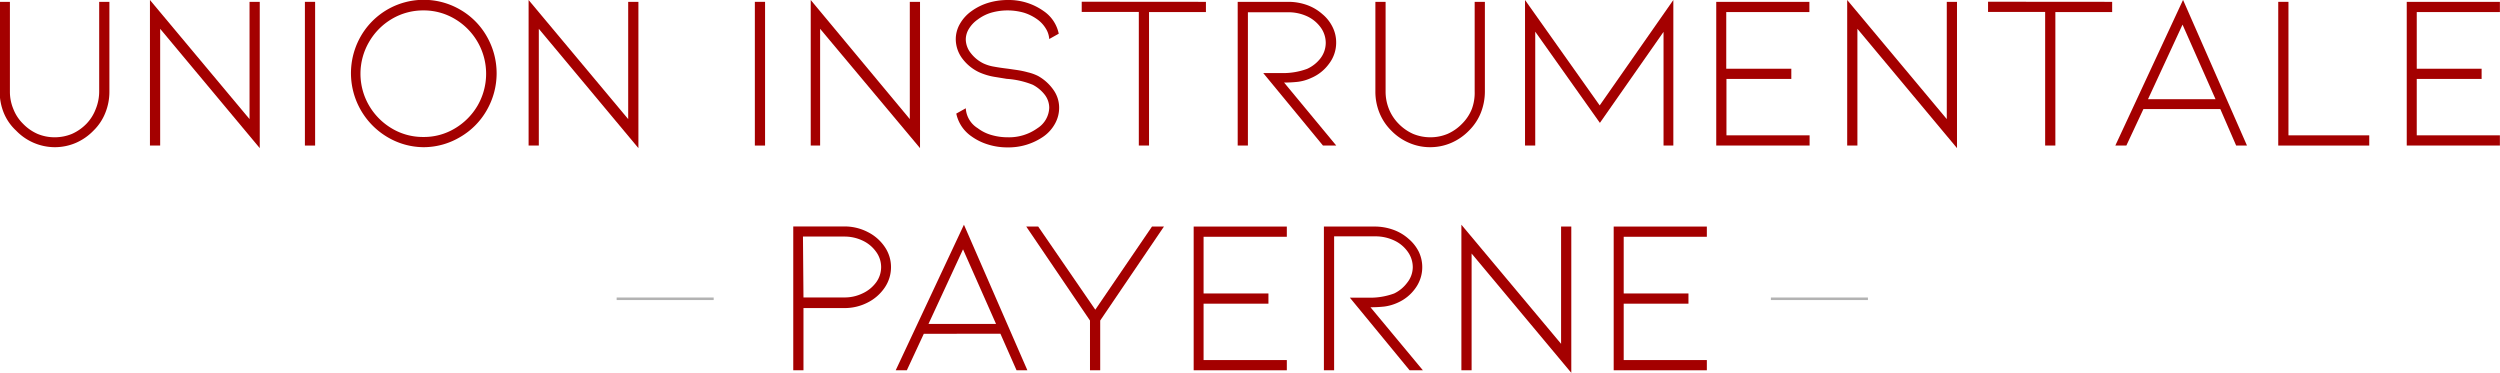 <svg xmlns="http://www.w3.org/2000/svg" viewBox="0 0 244.75 36.5"><defs><style>.a{fill:#a40000;}.b{fill:none;stroke:#000;stroke-miterlimit:10;stroke-width:0.25px;opacity:0.3;}</style></defs><path class="a" d="M13,24.16a5.27,5.27,0,0,1-3.79-1.62A4.88,4.88,0,0,1,8,20.8a5.49,5.49,0,0,1-.4-2.1V9.93h1V18.7a4.38,4.38,0,0,0,.34,1.73,4.09,4.09,0,0,0,.94,1.43,4.47,4.47,0,0,0,1.43,1,4.33,4.33,0,0,0,1.67.33,4.43,4.43,0,0,0,1.69-.33,4.59,4.59,0,0,0,1.43-1A4.24,4.24,0,0,0,17,20.43a4.56,4.56,0,0,0,.34-1.73V9.93h1V18.7a5.49,5.49,0,0,1-.4,2.1,5,5,0,0,1-1.16,1.74,5.39,5.39,0,0,1-1.73,1.2A5.22,5.22,0,0,1,13,24.16Z" transform="translate(-7.63 -9.75)"/><path class="a" d="M23.31,12.57V24h-1V9.75l9.75,11.66V9.93h1V24.25Z" transform="translate(-7.63 -9.75)"/><path class="a" d="M37.48,24V9.93h1V24Z" transform="translate(-7.63 -9.75)"/><path class="a" d="M49.12,24.16a7,7,0,0,1-3.58-1,7.27,7.27,0,0,1-2.6-9.84,7.1,7.1,0,0,1,9.75-2.62,7,7,0,0,1,2.6,2.62,7.25,7.25,0,0,1,0,7.21,7.06,7.06,0,0,1-2.6,2.63A7,7,0,0,1,49.12,24.16Zm0-13.39A6,6,0,0,0,46,11.6a6.22,6.22,0,0,0-2.24,2.26,6.18,6.18,0,0,0,0,6.22A6.27,6.27,0,0,0,46,22.33a5.91,5.91,0,0,0,3.08.83,5.85,5.85,0,0,0,3.07-.83,6.27,6.27,0,0,0,2.24-2.25,6.23,6.23,0,0,0-2.24-8.48A5.94,5.94,0,0,0,49.12,10.77Z" transform="translate(-7.63 -9.75)"/><path class="a" d="M60.38,12.57V24h-1V9.75l9.75,11.66V9.93h1V24.25Z" transform="translate(-7.63 -9.75)"/><path class="a" d="M81.53,24V9.93h1V24Z" transform="translate(-7.63 -9.75)"/><path class="a" d="M87.92,12.57V24H87V9.75L96.7,21.41V9.93h1V24.25Z" transform="translate(-7.63 -9.75)"/><path class="a" d="M110.77,18.56a3,3,0,0,1,.55,1.74,3.17,3.17,0,0,1-.39,1.53,3.74,3.74,0,0,1-1.12,1.27,6,6,0,0,1-3.54,1.08,6.29,6.29,0,0,1-1.9-.28,5.51,5.51,0,0,1-1.63-.8,3.6,3.6,0,0,1-1.49-2.23l.93-.52a2.45,2.45,0,0,0,1.17,1.95,4,4,0,0,0,1.32.66,5.63,5.63,0,0,0,1.6.23,4.77,4.77,0,0,0,2.93-.89,2.47,2.47,0,0,0,1.15-2,2.11,2.11,0,0,0-.42-1.25,3.6,3.6,0,0,0-1.19-1,8.26,8.26,0,0,0-2.55-.58l-1.1-.18a6.13,6.13,0,0,1-1.61-.47,4.4,4.4,0,0,1-1.67-1.38,3.18,3.18,0,0,1-.61-1.85,3,3,0,0,1,.41-1.51,3.89,3.89,0,0,1,1.13-1.24,5.53,5.53,0,0,1,1.63-.81,6.61,6.61,0,0,1,1.9-.28,5.9,5.9,0,0,1,3.54,1.09,3.52,3.52,0,0,1,1.47,2.21l-.93.52a2.18,2.18,0,0,0-.32-1,3,3,0,0,0-.83-.91,4.55,4.55,0,0,0-1.34-.67,5.86,5.86,0,0,0-3.18,0,4.16,4.16,0,0,0-1.33.67,3,3,0,0,0-.87.92,2,2,0,0,0-.3,1.05,2.21,2.21,0,0,0,.5,1.33,3.5,3.5,0,0,0,1.23,1,4,4,0,0,0,1,.31c.37.07.84.14,1.42.21l.76.11a9,9,0,0,1,1.17.24,4.5,4.5,0,0,1,1,.36A4.55,4.55,0,0,1,110.77,18.56Z" transform="translate(-7.63 -9.75)"/><path class="a" d="M125.69,9.93v1h-5.57V24h-1V10.92h-5.59v-1Z" transform="translate(-7.63 -9.75)"/><path class="a" d="M137.15,24,131.3,16.9H133a6.78,6.78,0,0,0,2.6-.41,3.46,3.46,0,0,0,1.28-1,2.5,2.5,0,0,0,.54-1.55,2.57,2.57,0,0,0-.45-1.44,3.41,3.41,0,0,0-1.3-1.12,4.37,4.37,0,0,0-1.95-.43H129.8V24h-1V9.93h4.92a5.42,5.42,0,0,1,1.86.31,4.64,4.64,0,0,1,1.52.9,3.82,3.82,0,0,1,1,1.28,3.33,3.33,0,0,1,.34,1.47,3.38,3.38,0,0,1-.72,2.13A4.14,4.14,0,0,1,136,17.38a4.41,4.41,0,0,1-1.31.38,11.6,11.6,0,0,1-1.35.07L138.45,24Z" transform="translate(-7.63 -9.75)"/><path class="a" d="M147.59,24.16a5.14,5.14,0,0,1-2-.42,5.36,5.36,0,0,1-1.75-1.2,5.16,5.16,0,0,1-1.16-1.74,5.49,5.49,0,0,1-.4-2.1V9.93h1V18.7a4.55,4.55,0,0,0,.33,1.73,4.39,4.39,0,0,0,.94,1.43,4.59,4.59,0,0,0,1.43,1,4.4,4.4,0,0,0,1.67.33,4.35,4.35,0,0,0,1.69-.33,4.47,4.47,0,0,0,1.43-1,4.26,4.26,0,0,0,.95-1.43A4.55,4.55,0,0,0,152,18.7V9.93h1V18.7a5.68,5.68,0,0,1-.4,2.1,5.16,5.16,0,0,1-1.16,1.74,5.43,5.43,0,0,1-1.74,1.2A5.19,5.19,0,0,1,147.59,24.16Z" transform="translate(-7.63 -9.75)"/><path class="a" d="M170.49,24V12.87l-6.23,8.91-6.33-8.93V24h-1V9.75l7.31,10.32,7.21-10.32V24Z" transform="translate(-7.63 -9.75)"/><path class="a" d="M175.65,24V9.93h9.12v1h-8.14v5.55H183v1h-6.35V23h8.14v1Z" transform="translate(-7.63 -9.75)"/><path class="a" d="M189.47,12.57V24h-1V9.75l9.75,11.66V9.93h1V24.25Z" transform="translate(-7.63 -9.75)"/><path class="a" d="M214.41,9.93v1h-5.56V24h-1V10.92h-5.59v-1Z" transform="translate(-7.63 -9.75)"/><path class="a" d="M217.47,20.43,215.8,24h-1.08l6.63-14.26L227.61,24h-1.06L225,20.43Zm3.83-8.27-3.38,7.3h6.61Z" transform="translate(-7.63 -9.75)"/><path class="a" d="M230.67,24V9.93h1V23h7.91v1Z" transform="translate(-7.63 -9.75)"/><path class="a" d="M243.25,24V9.93h9.12v1h-8.14v5.55h6.35v1h-6.35V23h8.14v1Z" transform="translate(-7.63 -9.75)"/><path class="a" d="M85.29,46l0-14.08h5a4.91,4.91,0,0,1,2.28.54,4.37,4.37,0,0,1,1.67,1.45,3.49,3.49,0,0,1,.62,2,3.54,3.54,0,0,1-.62,2,4.4,4.4,0,0,1-1.67,1.46,4.91,4.91,0,0,1-2.28.54h-4V46Zm1-7.13h4a4,4,0,0,0,1.79-.4A3.42,3.42,0,0,0,93.4,37.4a2.53,2.53,0,0,0,0-3,3.36,3.36,0,0,0-1.31-1.09,4.12,4.12,0,0,0-1.79-.4H86.24Z" transform="translate(-7.63 -9.75)"/><path class="a" d="M98.07,42.43,96.41,46H95.32L102,31.75,108.21,46h-1.06l-1.58-3.58Zm3.84-8.27-3.38,7.3h6.61Z" transform="translate(-7.63 -9.75)"/><path class="a" d="M114.86,40.07l5.55-8.14h1.17l-6.24,9.2V46h-1V41.13l-6.24-9.2h1.17Z" transform="translate(-7.63 -9.75)"/><path class="a" d="M124.49,46V31.93h9.12v1h-8.15v5.55h6.35v1h-6.35V45h8.15v1Z" transform="translate(-7.63 -9.75)"/><path class="a" d="M145.63,46l-5.85-7.11h1.74a6.81,6.81,0,0,0,2.6-.41,3.43,3.43,0,0,0,1.27-1.05,2.45,2.45,0,0,0,.55-1.55,2.59,2.59,0,0,0-.46-1.44,3.34,3.34,0,0,0-1.3-1.12,4.31,4.31,0,0,0-2-.43h-3.94V46h-1V31.93h4.92a5.34,5.34,0,0,1,1.86.31,4.54,4.54,0,0,1,1.52.9,4,4,0,0,1,1,1.28,3.51,3.51,0,0,1-.38,3.6,4.2,4.2,0,0,1-1.69,1.36,4.59,4.59,0,0,1-1.31.38,11.78,11.78,0,0,1-1.36.07L146.93,46Z" transform="translate(-7.63 -9.75)"/><path class="a" d="M151.7,34.57V46h-1V31.75l9.76,11.66V31.93h1V46.25Z" transform="translate(-7.63 -9.75)"/><path class="a" d="M165.61,46V31.93h9.12v1h-8.14v5.55h6.34v1h-6.34V45h8.14v1Z" transform="translate(-7.63 -9.75)"/><line class="b" x1="60.37" y1="29.25" x2="69.87" y2="29.25"/><line class="b" x1="173.37" y1="29.25" x2="182.87" y2="29.25"/></svg>
